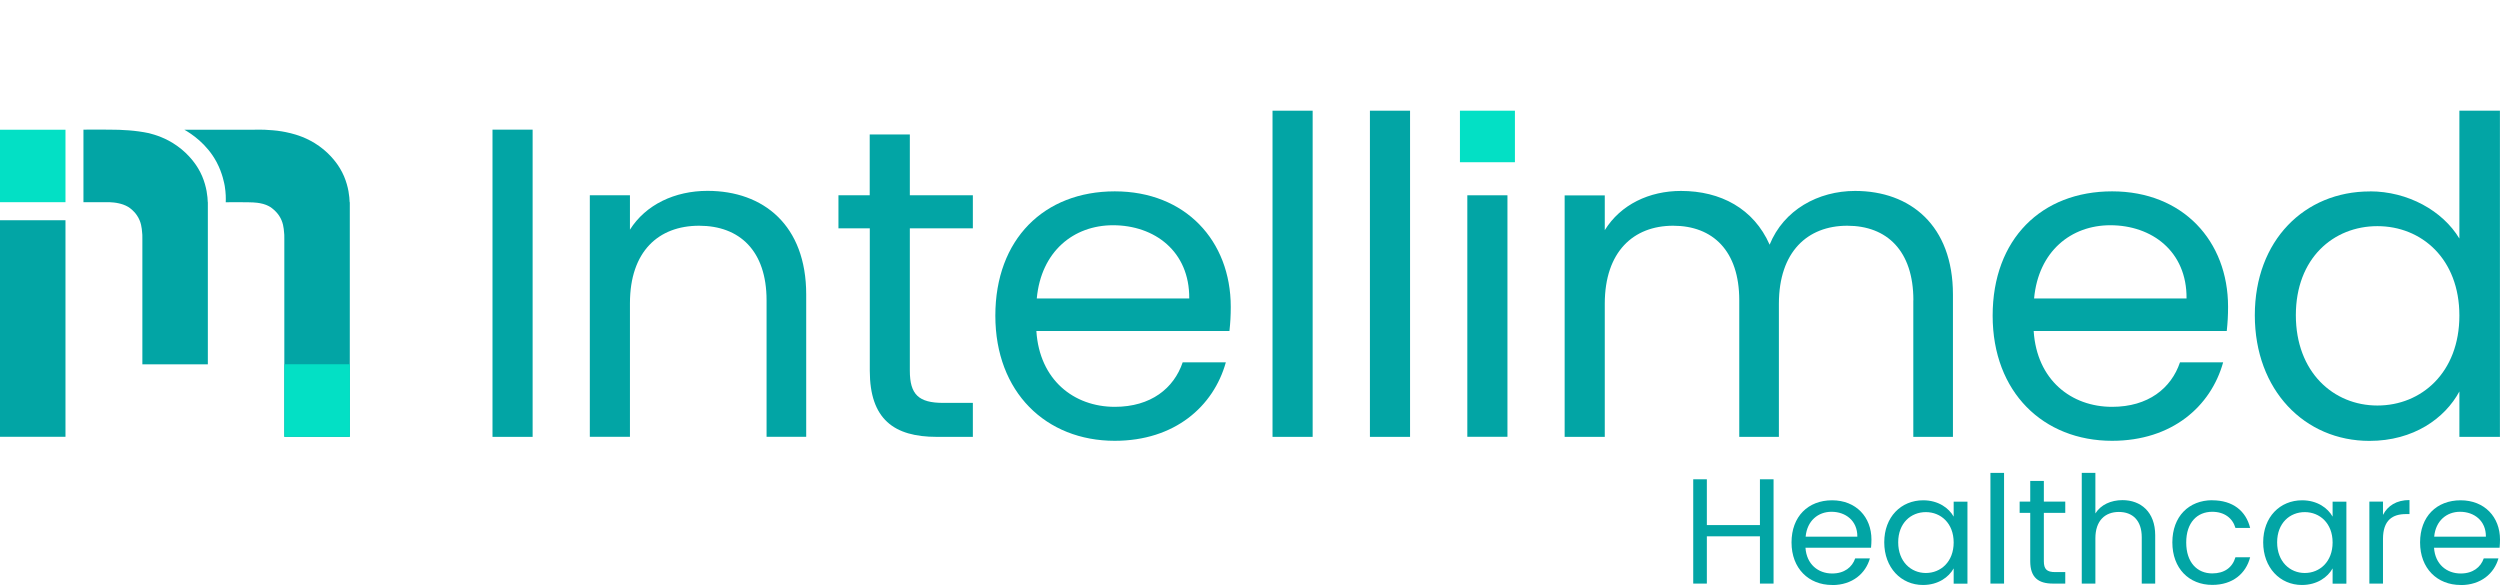 <?xml version="1.0" encoding="UTF-8"?><svg id="Layer_2" xmlns="http://www.w3.org/2000/svg" viewBox="0 0 304.67 71.29"><defs><style>.cls-1,.cls-2,.cls-3{stroke-width:0px;}.cls-2{fill:#03e0c5;}.cls-3{fill:#02a5a5;}</style></defs><g id="Layer_14"><path class="cls-3" d="m60.02,15.8h4.89v37.44h-4.89V15.8Z"/><path class="cls-3" d="m93.42,36.59c0-6.02-3.28-9.08-8.22-9.08s-8.43,3.12-8.43,9.45v16.27h-4.89v-29.43h4.89v4.19c1.93-3.06,5.48-4.73,9.45-4.73,6.82,0,12.03,4.19,12.03,12.62v17.35h-4.83v-16.65Z"/><path class="cls-3" d="m105.99,27.83h-3.81v-4.03h3.81v-7.41h4.89v7.41h7.68v4.03h-7.68v17.35c0,2.9,1.07,3.92,4.08,3.92h3.6v4.14h-4.4c-5.21,0-8.16-2.15-8.16-8.06v-17.35Z"/><path class="cls-3" d="m135.86,53.72c-8.38,0-14.56-5.91-14.56-15.25s5.96-15.15,14.56-15.15,14.13,6.02,14.13,14.07c0,1.07-.05,1.93-.16,2.95h-23.53c.38,5.96,4.57,9.24,9.56,9.24,4.4,0,7.2-2.26,8.27-5.42h5.26c-1.5,5.37-6.23,9.56-13.54,9.56Zm-9.51-17.35h18.58c.05-5.75-4.24-8.92-9.29-8.92-4.78,0-8.76,3.17-9.29,8.92Z"/><path class="cls-3" d="m155.08,13.49h4.89v39.75h-4.89V13.49Z"/><path class="cls-3" d="m166.95,13.49h4.89v39.75h-4.89V13.49Z"/><path class="cls-3" d="m178.82,23.8h4.89v29.43h-4.89v-29.43Z"/><path class="cls-3" d="m233.18,36.59c0-6.02-3.22-9.08-8.06-9.08s-8.33,3.17-8.33,9.51v16.22h-4.83v-16.65c0-6.02-3.22-9.08-8.06-9.08s-8.33,3.17-8.33,9.51v16.22h-4.89v-29.43h4.89v4.24c1.93-3.12,5.42-4.78,9.29-4.78,4.83,0,8.86,2.15,10.8,6.55,1.72-4.24,5.91-6.55,10.42-6.55,6.71,0,11.92,4.19,11.92,12.62v17.35h-4.83v-16.65Z"/><path class="cls-3" d="m257.4,53.72c-8.38,0-14.56-5.91-14.56-15.25s5.96-15.15,14.56-15.15,14.13,6.02,14.13,14.07c0,1.07-.05,1.93-.16,2.95h-23.53c.38,5.96,4.57,9.24,9.56,9.24,4.4,0,7.2-2.26,8.27-5.42h5.26c-1.5,5.37-6.23,9.56-13.54,9.56Zm-9.51-17.35h18.58c.05-5.75-4.24-8.92-9.29-8.92-4.78,0-8.76,3.17-9.29,8.92Z"/><path class="cls-3" d="m288.82,23.32c4.62,0,8.86,2.36,10.9,5.75v-15.58h4.94v39.75h-4.94v-5.53c-1.77,3.28-5.59,6.02-10.96,6.02-7.9,0-13.97-6.18-13.97-15.31s6.07-15.09,14.02-15.09Zm.91,4.24c-5.37,0-9.94,3.92-9.94,10.85s4.57,11.01,9.94,11.01,9.99-4.03,9.99-10.96-4.62-10.9-9.99-10.9Z"/><rect class="cls-2" x="177.92" y="13.49" width="6.7" height="6.28"/><path class="cls-3" d="m214.48,65.36h-6.47v5.76h-1.66v-12.71h1.66v5.58h6.47v-5.58h1.66v12.71h-1.66v-5.76Z"/><path class="cls-3" d="m223.27,71.29c-2.84,0-4.94-2.01-4.94-5.18s2.02-5.14,4.94-5.14,4.8,2.04,4.8,4.78c0,.36-.02.66-.05,1h-7.99c.13,2.02,1.55,3.14,3.25,3.14,1.5,0,2.44-.77,2.81-1.84h1.79c-.51,1.82-2.12,3.25-4.59,3.25Zm-3.23-5.89h6.31c.02-1.95-1.44-3.03-3.15-3.03-1.62,0-2.97,1.08-3.15,3.03Z"/><path class="cls-3" d="m234.37,60.97c1.86,0,3.14.95,3.72,1.99v-1.82h1.68v9.99h-1.68v-1.86c-.6,1.08-1.9,2.02-3.74,2.02-2.66,0-4.72-2.1-4.72-5.2s2.06-5.12,4.74-5.12Zm.33,1.44c-1.82,0-3.37,1.33-3.37,3.68s1.55,3.74,3.37,3.74,3.39-1.37,3.39-3.72-1.57-3.7-3.39-3.7Z"/><path class="cls-3" d="m242.57,57.63h1.66v13.49h-1.66v-13.49Z"/><path class="cls-3" d="m247.42,62.5h-1.29v-1.37h1.29v-2.52h1.66v2.52h2.61v1.37h-2.61v5.89c0,.98.36,1.33,1.39,1.33h1.22v1.4h-1.5c-1.77,0-2.77-.73-2.77-2.73v-5.89Z"/><path class="cls-3" d="m253.7,57.63h1.66v4.94c.66-1.06,1.9-1.62,3.3-1.62,2.22,0,3.99,1.42,3.99,4.28v5.89h-1.64v-5.65c0-2.04-1.11-3.08-2.79-3.08s-2.86,1.06-2.86,3.21v5.52h-1.66v-13.49Z"/><path class="cls-3" d="m269.61,60.97c2.48,0,4.1,1.28,4.61,3.37h-1.79c-.35-1.2-1.35-1.97-2.83-1.97-1.82,0-3.17,1.29-3.17,3.74s1.35,3.77,3.17,3.77c1.48,0,2.46-.71,2.83-1.97h1.79c-.51,1.99-2.13,3.37-4.61,3.37-2.84,0-4.87-2.01-4.87-5.18s2.02-5.14,4.87-5.14Z"/><path class="cls-3" d="m280.55,60.97c1.86,0,3.14.95,3.72,1.99v-1.82h1.68v9.99h-1.68v-1.86c-.6,1.08-1.9,2.02-3.74,2.02-2.66,0-4.72-2.1-4.72-5.2s2.06-5.12,4.74-5.12Zm.33,1.44c-1.82,0-3.37,1.33-3.37,3.68s1.55,3.74,3.37,3.74,3.39-1.37,3.39-3.72-1.57-3.7-3.39-3.7Z"/><path class="cls-3" d="m290.41,71.12h-1.66v-9.99h1.66v1.62c.57-1.11,1.64-1.81,3.23-1.81v1.71h-.44c-1.59,0-2.79.71-2.79,3.03v5.43Z"/><path class="cls-3" d="m299.87,71.29c-2.84,0-4.94-2.01-4.94-5.18s2.02-5.14,4.94-5.14,4.8,2.04,4.8,4.78c0,.36-.02.66-.05,1h-7.99c.13,2.02,1.55,3.14,3.25,3.14,1.5,0,2.44-.77,2.81-1.84h1.79c-.51,1.82-2.12,3.25-4.59,3.25Zm-3.23-5.89h6.31c.02-1.95-1.44-3.03-3.15-3.03-1.62,0-2.97,1.08-3.15,3.03Z"/><path class="cls-1" d="m13.39,0h-.67c.2,0,.43,0,.67,0Z"/><rect class="cls-2" x="0" y="15.81" width="7.98" height="8.83"/><rect class="cls-3" y="26.84" width="7.98" height="26.39"/><path class="cls-3" d="m25.33,24.65v19.75h-7.98v-15.22c0-.47,0-.7-.03-.85-.04-.52-.1-1.28-.61-2.05-.4-.61-.9-.94-1.03-1.03-.47-.29-.9-.4-1.2-.47-.44-.1-.78-.12-1.14-.14-.24,0-.47,0-.67,0h-2.5v-8.84c1.04,0,2.08-.02,3.12,0,1.63,0,3.25.09,4.86.43.72.19,2.04.55,3.45,1.56,1.55,1.1,2.34,2.39,2.53,2.7.2.33.36.65.5.97.56,1.32.67,2.5.69,3.17Z"/><path class="cls-3" d="m42.63,24.65v28.58h-7.98v-24.05c0-.47,0-.7-.03-.85-.04-.52-.1-1.28-.61-2.05-.4-.59-.88-.92-1.03-1.03-.64-.4-1.27-.49-1.65-.54-.22-.03-.38-.03-.47-.04-.21,0-.41-.02-.64-.02-1.11-.03-2.34,0-2.71,0,.02-.43.02-1.13-.12-1.98-.05-.27-.27-1.55-.98-2.89-1.2-2.27-3.12-3.5-3.94-3.97,2.24,0,4.49,0,6.73,0,.28,0,.73,0,1.29,0,1.16,0,1.34-.02,1.74,0,.81.03,1.41.11,1.55.12.81.1,1.4.25,1.66.31h0c.65.17,2,.53,3.45,1.56,1.55,1.1,2.34,2.39,2.53,2.7.2.33.36.65.5.97.56,1.32.67,2.5.69,3.17Z"/><rect class="cls-2" x="34.66" y="44.39" width="7.98" height="8.83"/></g></svg>